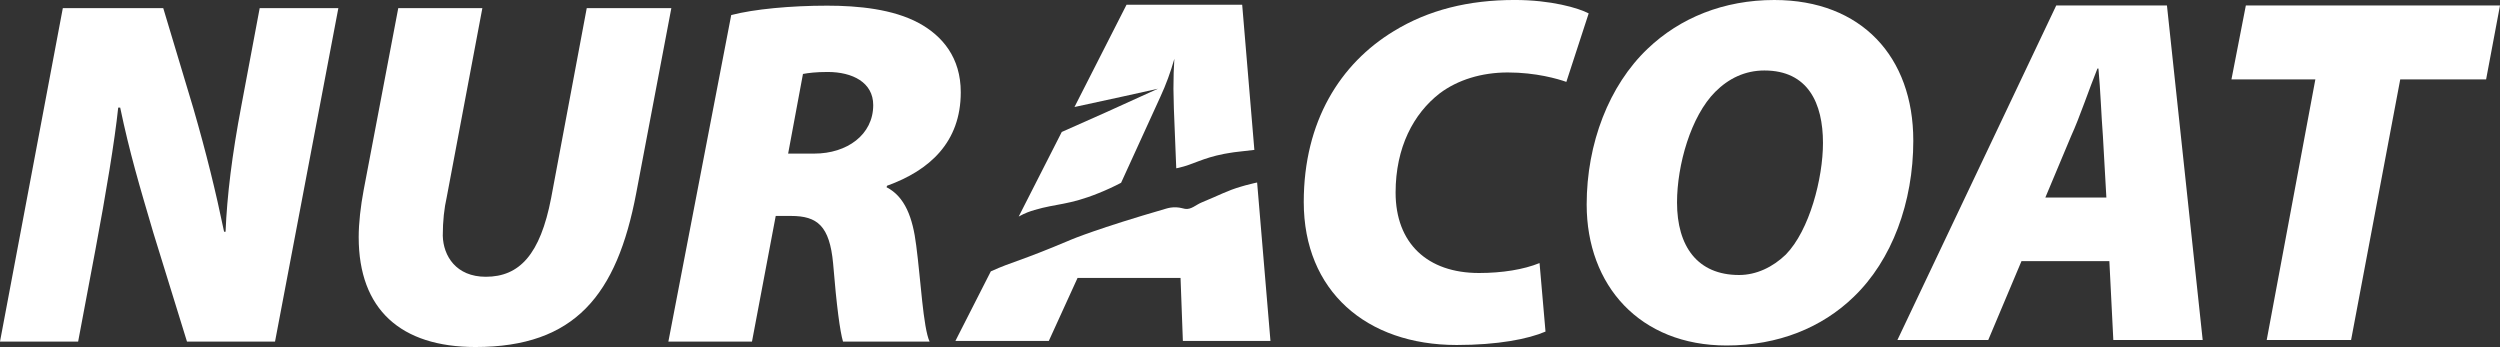 <?xml version="1.0" encoding="UTF-8"?>
<svg id="Layer_1" data-name="Layer 1" xmlns="http://www.w3.org/2000/svg" viewBox="0 0 1439.38 199.8">
  <rect x="0" y="0" width="1439.38" height="199.8" fill="#333333" stroke="none"/>
  <defs>
    <style>
      .cls-1 {
        fill: #fff;
      }
    </style>
  </defs>
  <g>
    <path class="cls-1" d="M889.83,190.91c-10,4.29-27.44,7.72-51.16,7.72-52.01,0-88.03-31.15-88.03-82.31,0-46.59,21.15-79.74,51.73-98.32,20.01-12.29,43.15-18.01,69.73-18.01,20.86,0,36.58,4.57,42.59,7.72l-12.86,39.44c-4.86-1.72-17.43-5.43-33.72-5.43-15.15,0-28.87,4.29-39.15,12-15.15,11.72-25.44,31.15-25.44,57.16,0,29.15,18.29,46.3,48.01,46.3,13.43,0,25.72-2,34.87-5.72l3.43,39.44Z"/>
    <path class="cls-1" d="M1101.59,80.88c0,35.72-12.29,68.88-34.3,90.03-18.29,17.72-43.44,28.01-73.17,28.01-50.02,0-80.59-34.58-80.59-81.17,0-35.15,12.86-68.59,35.15-89.74,18.58-17.72,43.73-28.01,72.88-28.01,50.3,0,80.02,32.87,80.02,80.88ZM987.56,52.87c-14,14-22.01,42.01-22.01,63.73,0,25.15,11.72,41.73,35.72,41.73,10.01,0,19.43-4.57,26.87-11.72,13.72-14,21.44-44.01,21.44-64.3,0-22.86-8.58-41.73-33.73-41.73-11.14,0-20.58,4.57-28.29,12.29Z"/>
    <path class="cls-1" d="M1163.88,150.33l-19.15,45.44h-52.3L1183.89,3.14h63.73l20.58,192.63h-51.45l-2.28-45.44h-50.59ZM1212.75,113.75l-2-35.44c-.86-10.86-1.43-26.86-2.57-38.87h-.57c-4.86,12-10.29,28.29-15.15,38.87l-14.86,35.44h35.15Z"/>
    <path class="cls-1" d="M1333.06,45.73h-48.3l8.29-42.58h146.33l-8,42.58h-49.44l-28.3,150.04h-48.58l28.01-150.04Z"/>
  </g>
  <path class="cls-1" d="M0,196.66L36.17,4.68h57.82l17.37,57.82c7.41,25.64,12.82,47.57,17.66,70.92h.85c.86-20.79,3.7-44.15,9.11-72.63l10.54-56.11h45.29l-36.46,191.98h-50.7l-19.37-62.66c-7.98-27.06-13.67-46.14-19.08-72.06h-1.14c-1.99,19.08-7.12,49.85-13.1,81.75l-9.97,52.98H0Z"/>
  <path class="cls-1" d="M277.72,4.68l-20.51,108.81c-1.43,6.27-2.28,13.67-2.28,22.22.29,11.68,7.69,23.64,24.78,23.64,19.37,0,31.33-12.82,37.6-45.29l20.51-109.38h48.71l-20.22,106.53c-11.11,58.68-35.32,88.58-92.57,88.58-43.01,0-67.22-21.65-67.22-63.23,0-8.26,1.14-17.94,2.85-27.06L229.3,4.68h48.42Z"/>
  <path class="cls-1" d="M421,8.67c13.1-3.42,34.18-5.41,55.26-5.41,17.94,0,37.88,1.99,52.69,9.97,13.67,7.41,24.21,19.94,24.21,39.88,0,28.77-17.94,45-42.44,53.83l-.29.86c10.54,5.41,15.1,17.37,17.09,33.61,2.56,19.37,3.99,47.28,7.69,55.26h-49.85c-1.71-5.7-3.7-20.51-5.7-45-2-21.65-9.11-27.34-24.21-27.34h-8.83l-13.67,72.35h-48.14L421,8.67ZM453.76,88.43h15.1c18.8,0,33.9-10.83,33.9-27.91,0-13.1-11.96-19.08-26.21-19.08-6.84,0-11.11.57-14.24,1.14l-8.54,45.86Z"/>
  <path class="cls-1" d="M723.79,105.07c-.63.14-1.27.28-1.9.42-3.77.88-6.55,1.69-7.32,1.94-8.2,2.39-12.04,4.75-22.54,9.05-3.66,1.48-6.13,4.3-9.72,3.77-1.44-.21-2.61-.77-5-.88-2.64-.14-4.65.39-5.74.7-39.48,11.41-54.55,17.78-54.55,17.78-31.13,13.17-33.1,12.33-46.55,18.38l-18.88,37.08-1.51,2.99h53.77l16.55-36.27h59.3l1.34,36.27h50.43l-7.68-91.24ZM715.19,2.73h-66.59l-29.97,58.88c19.9-4.26,36.38-7.92,48.07-10.53-21.06,9.65-39.76,18.03-55.39,24.9l-24.79,48.7c3.77-2.08,6.37-2.96,9.09-3.77,12.68-3.77,19.76-2.75,36.94-9.72,4.75-1.9,9.09-3.94,12.92-5.95l22.57-49.41c3.28-7.04,5.95-14.4,8.1-21.97-.35,4.93-.53,10.71-.53,17.33l.25,11.41,1.37,34.3c.49-.11.95-.18,1.37-.28,8.66-1.97,13.38-5.53,26.2-8.03.95-.18,1.83-.32,2.68-.46,2.22-.39,3.94-.6,4.89-.7,3.45-.39,6.73-.77,9.83-1.13l-7.01-83.57Z"/>
</svg>